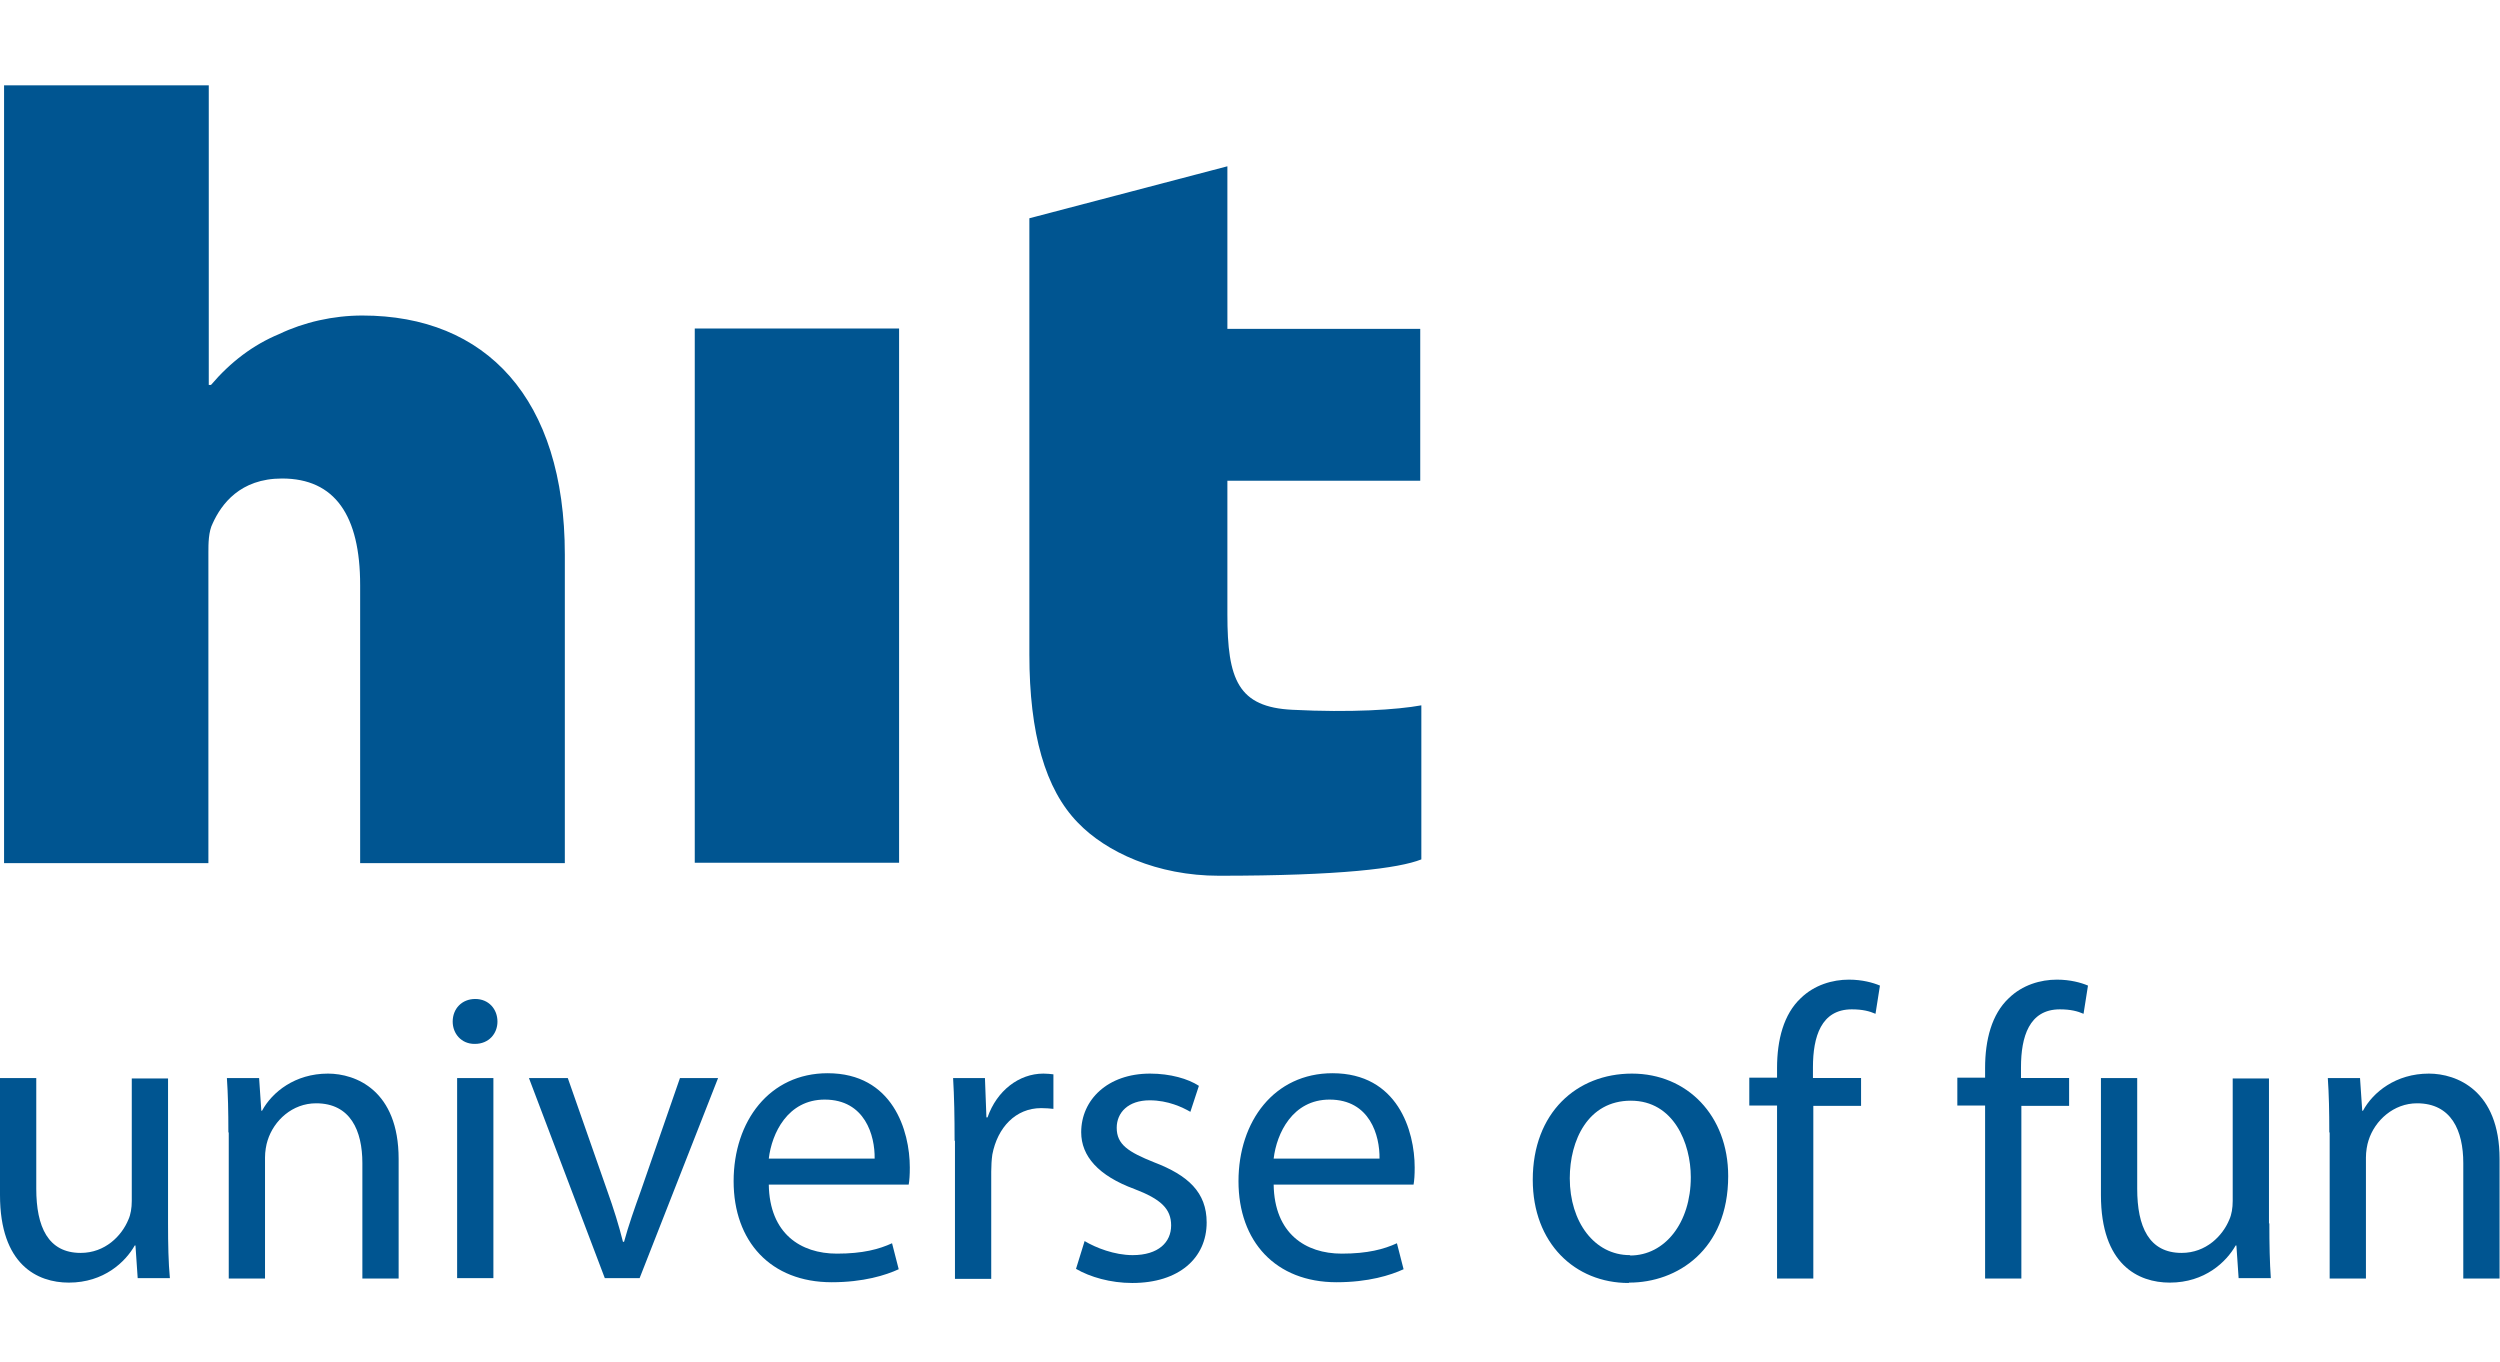 <svg width="134" height="73" viewBox="0 0 134 73" fill="none" xmlns="http://www.w3.org/2000/svg">
<path d="M0.218 4.575H11.19V20.633H11.309C12.36 19.399 13.57 18.484 14.959 17.907C16.288 17.27 17.856 16.912 19.423 16.912C26.029 16.912 30.275 21.329 30.275 29.727V46.263H19.304V31.358C19.304 27.637 17.955 25.648 15.118 25.648C12.856 25.648 11.864 27.04 11.408 28.035C11.17 28.493 11.17 29.15 11.17 29.607V46.263H0.218V4.575Z" fill="#005591"/>
<path d="M48.191 17.608H37.239V46.243H48.191V17.608Z" fill="#005591"/>
<path d="M55.174 11.699L65.788 8.913V17.629H76.125V25.767H65.788V32.931C65.788 36.433 66.364 37.906 69.28 38.045C72.395 38.204 74.875 38.045 76.184 37.806V46.064C74.974 46.542 71.879 46.94 65.332 46.94C62.019 46.94 59.281 45.666 57.773 44.094C56.027 42.303 55.174 39.318 55.174 35.08V11.699Z" fill="#005591"/>
<path d="M9.007 65.564C9.007 66.698 9.027 67.673 9.106 68.509H7.38L7.261 66.758H7.222C6.726 67.634 5.575 68.748 3.69 68.748C2.004 68.748 0 67.793 0 64.052V57.784H1.944V63.714C1.944 65.763 2.579 67.156 4.325 67.156C5.634 67.156 6.527 66.241 6.884 65.365C7.003 65.106 7.063 64.748 7.063 64.37V57.804H9.007V65.584V65.564Z" fill="#005591"/>
<path d="M12.241 60.689C12.241 59.554 12.221 58.679 12.162 57.783H13.888L14.007 59.535H14.046C14.582 58.54 15.812 57.545 17.578 57.545C19.066 57.545 21.367 58.44 21.367 62.121V68.529H19.423V62.34C19.423 60.609 18.788 59.137 16.943 59.137C15.673 59.137 14.681 60.052 14.344 61.126C14.265 61.365 14.205 61.723 14.205 62.042V68.529H12.261V60.709L12.241 60.689Z" fill="#005591"/>
<path d="M24.502 68.509H26.446H24.502ZM26.446 68.509H24.502V57.783H26.446V68.509ZM25.434 55.953C24.72 55.953 24.264 55.395 24.264 54.759C24.264 54.062 24.76 53.545 25.474 53.545C26.188 53.545 26.664 54.082 26.664 54.759C26.664 55.395 26.208 55.953 25.454 55.953H25.434Z" fill="#005591"/>
<path d="M30.434 57.784L32.537 63.793C32.894 64.788 33.172 65.683 33.39 66.559H33.45C33.688 65.683 34.005 64.788 34.362 63.793L36.446 57.784H38.489L34.283 68.509H32.418L28.351 57.784H30.434Z" fill="#005591"/>
<path d="M46.881 62.101C46.901 60.868 46.365 58.938 44.203 58.938C42.219 58.938 41.366 60.748 41.207 62.101H46.861H46.881ZM41.207 63.494C41.247 66.121 42.913 67.195 44.858 67.195C46.246 67.195 47.119 66.957 47.814 66.638L48.171 68.031C47.476 68.35 46.286 68.728 44.58 68.728C41.306 68.728 39.322 66.539 39.322 63.315C39.322 60.092 41.247 57.525 44.361 57.525C47.853 57.525 48.766 60.609 48.766 62.579C48.766 62.977 48.746 63.275 48.706 63.494H41.207Z" fill="#005591"/>
<path d="M51.166 61.126C51.166 59.853 51.146 58.778 51.086 57.783H52.793L52.872 59.893H52.931C53.428 58.46 54.618 57.545 55.927 57.545C56.126 57.545 56.284 57.565 56.463 57.584V59.435C56.264 59.415 56.066 59.395 55.808 59.395C54.439 59.395 53.467 60.43 53.189 61.883C53.15 62.161 53.13 62.48 53.13 62.798V68.549H51.186V61.166L51.166 61.126Z" fill="#005591"/>
<path d="M58.13 66.519C58.725 66.877 59.737 67.275 60.709 67.275C62.098 67.275 62.773 66.579 62.773 65.683C62.773 64.788 62.217 64.27 60.809 63.733C58.864 63.017 57.952 61.962 57.952 60.689C57.952 58.958 59.36 57.545 61.642 57.545C62.733 57.545 63.685 57.823 64.261 58.201L63.804 59.594C63.388 59.355 62.614 58.977 61.622 58.977C60.471 58.977 59.856 59.634 59.856 60.45C59.856 61.345 60.471 61.743 61.86 62.3C63.685 62.997 64.677 63.912 64.677 65.524C64.677 67.434 63.189 68.768 60.689 68.768C59.519 68.768 58.428 68.449 57.674 68.011L58.13 66.539V66.519Z" fill="#005591"/>
<path d="M73.942 62.101C73.962 60.868 73.426 58.938 71.264 58.938C69.28 58.938 68.427 60.748 68.268 62.101H73.922H73.942ZM68.268 63.494C68.308 66.121 69.974 67.195 71.918 67.195C73.307 67.195 74.18 66.957 74.875 66.638L75.232 68.031C74.537 68.35 73.347 68.728 71.641 68.728C68.367 68.728 66.383 66.539 66.383 63.315C66.383 60.092 68.308 57.525 71.422 57.525C74.914 57.525 75.827 60.609 75.827 62.579C75.827 62.977 75.807 63.275 75.767 63.494H68.268Z" fill="#005591"/>
<path d="M87.374 67.295C89.239 67.295 90.627 65.544 90.627 63.096C90.627 61.286 89.715 58.997 87.413 58.997C85.112 58.997 84.14 61.127 84.14 63.156C84.14 65.504 85.469 67.275 87.354 67.275H87.374V67.295ZM87.294 68.768C84.418 68.768 82.156 66.638 82.156 63.236C82.156 59.634 84.517 57.545 87.473 57.545C90.429 57.545 92.631 59.793 92.631 63.037C92.631 67.016 89.873 68.748 87.334 68.748H87.314L87.294 68.768Z" fill="#005591"/>
<path d="M95.25 68.508V59.255H93.762V57.762H95.25V57.245C95.25 55.733 95.607 54.36 96.519 53.504C97.254 52.788 98.226 52.509 99.099 52.509C99.813 52.509 100.388 52.668 100.765 52.827L100.527 54.34C100.21 54.2 99.833 54.101 99.257 54.101C97.611 54.101 97.174 55.573 97.174 57.205V57.782H99.753V59.275H97.194V68.528H95.25V68.508Z" fill="#005591"/>
<path d="M106.401 68.508V59.255H104.913V57.762H106.401V57.245C106.401 55.733 106.758 54.36 107.67 53.504C108.404 52.788 109.376 52.509 110.249 52.509C110.964 52.509 111.539 52.668 111.916 52.827L111.678 54.34C111.36 54.2 110.983 54.101 110.408 54.101C108.761 54.101 108.325 55.573 108.325 57.205V57.782H110.904V59.275H108.345V68.528H106.401V68.508Z" fill="#005591"/>
<path d="M121.637 65.564C121.637 66.698 121.657 67.673 121.716 68.509H119.99L119.871 66.758H119.831C119.335 67.634 118.185 68.748 116.3 68.748C114.614 68.748 112.61 67.793 112.61 64.052V57.784H114.554V63.714C114.554 65.763 115.189 67.156 116.935 67.156C118.244 67.156 119.137 66.241 119.494 65.365C119.613 65.106 119.673 64.748 119.673 64.37V57.804H121.617V65.584L121.637 65.564Z" fill="#005591"/>
<path d="M124.85 60.689C124.85 59.554 124.831 58.679 124.771 57.783H126.497L126.616 59.535H126.656C127.191 58.54 128.421 57.545 130.187 57.545C131.675 57.545 133.977 58.44 133.977 62.121V68.529H132.032V62.34C132.032 60.609 131.397 59.137 129.552 59.137C128.302 59.137 127.291 60.052 126.953 61.126C126.874 61.365 126.814 61.723 126.814 62.042V68.529H124.87V60.709L124.85 60.689Z" fill="#005591"/>
</svg>
